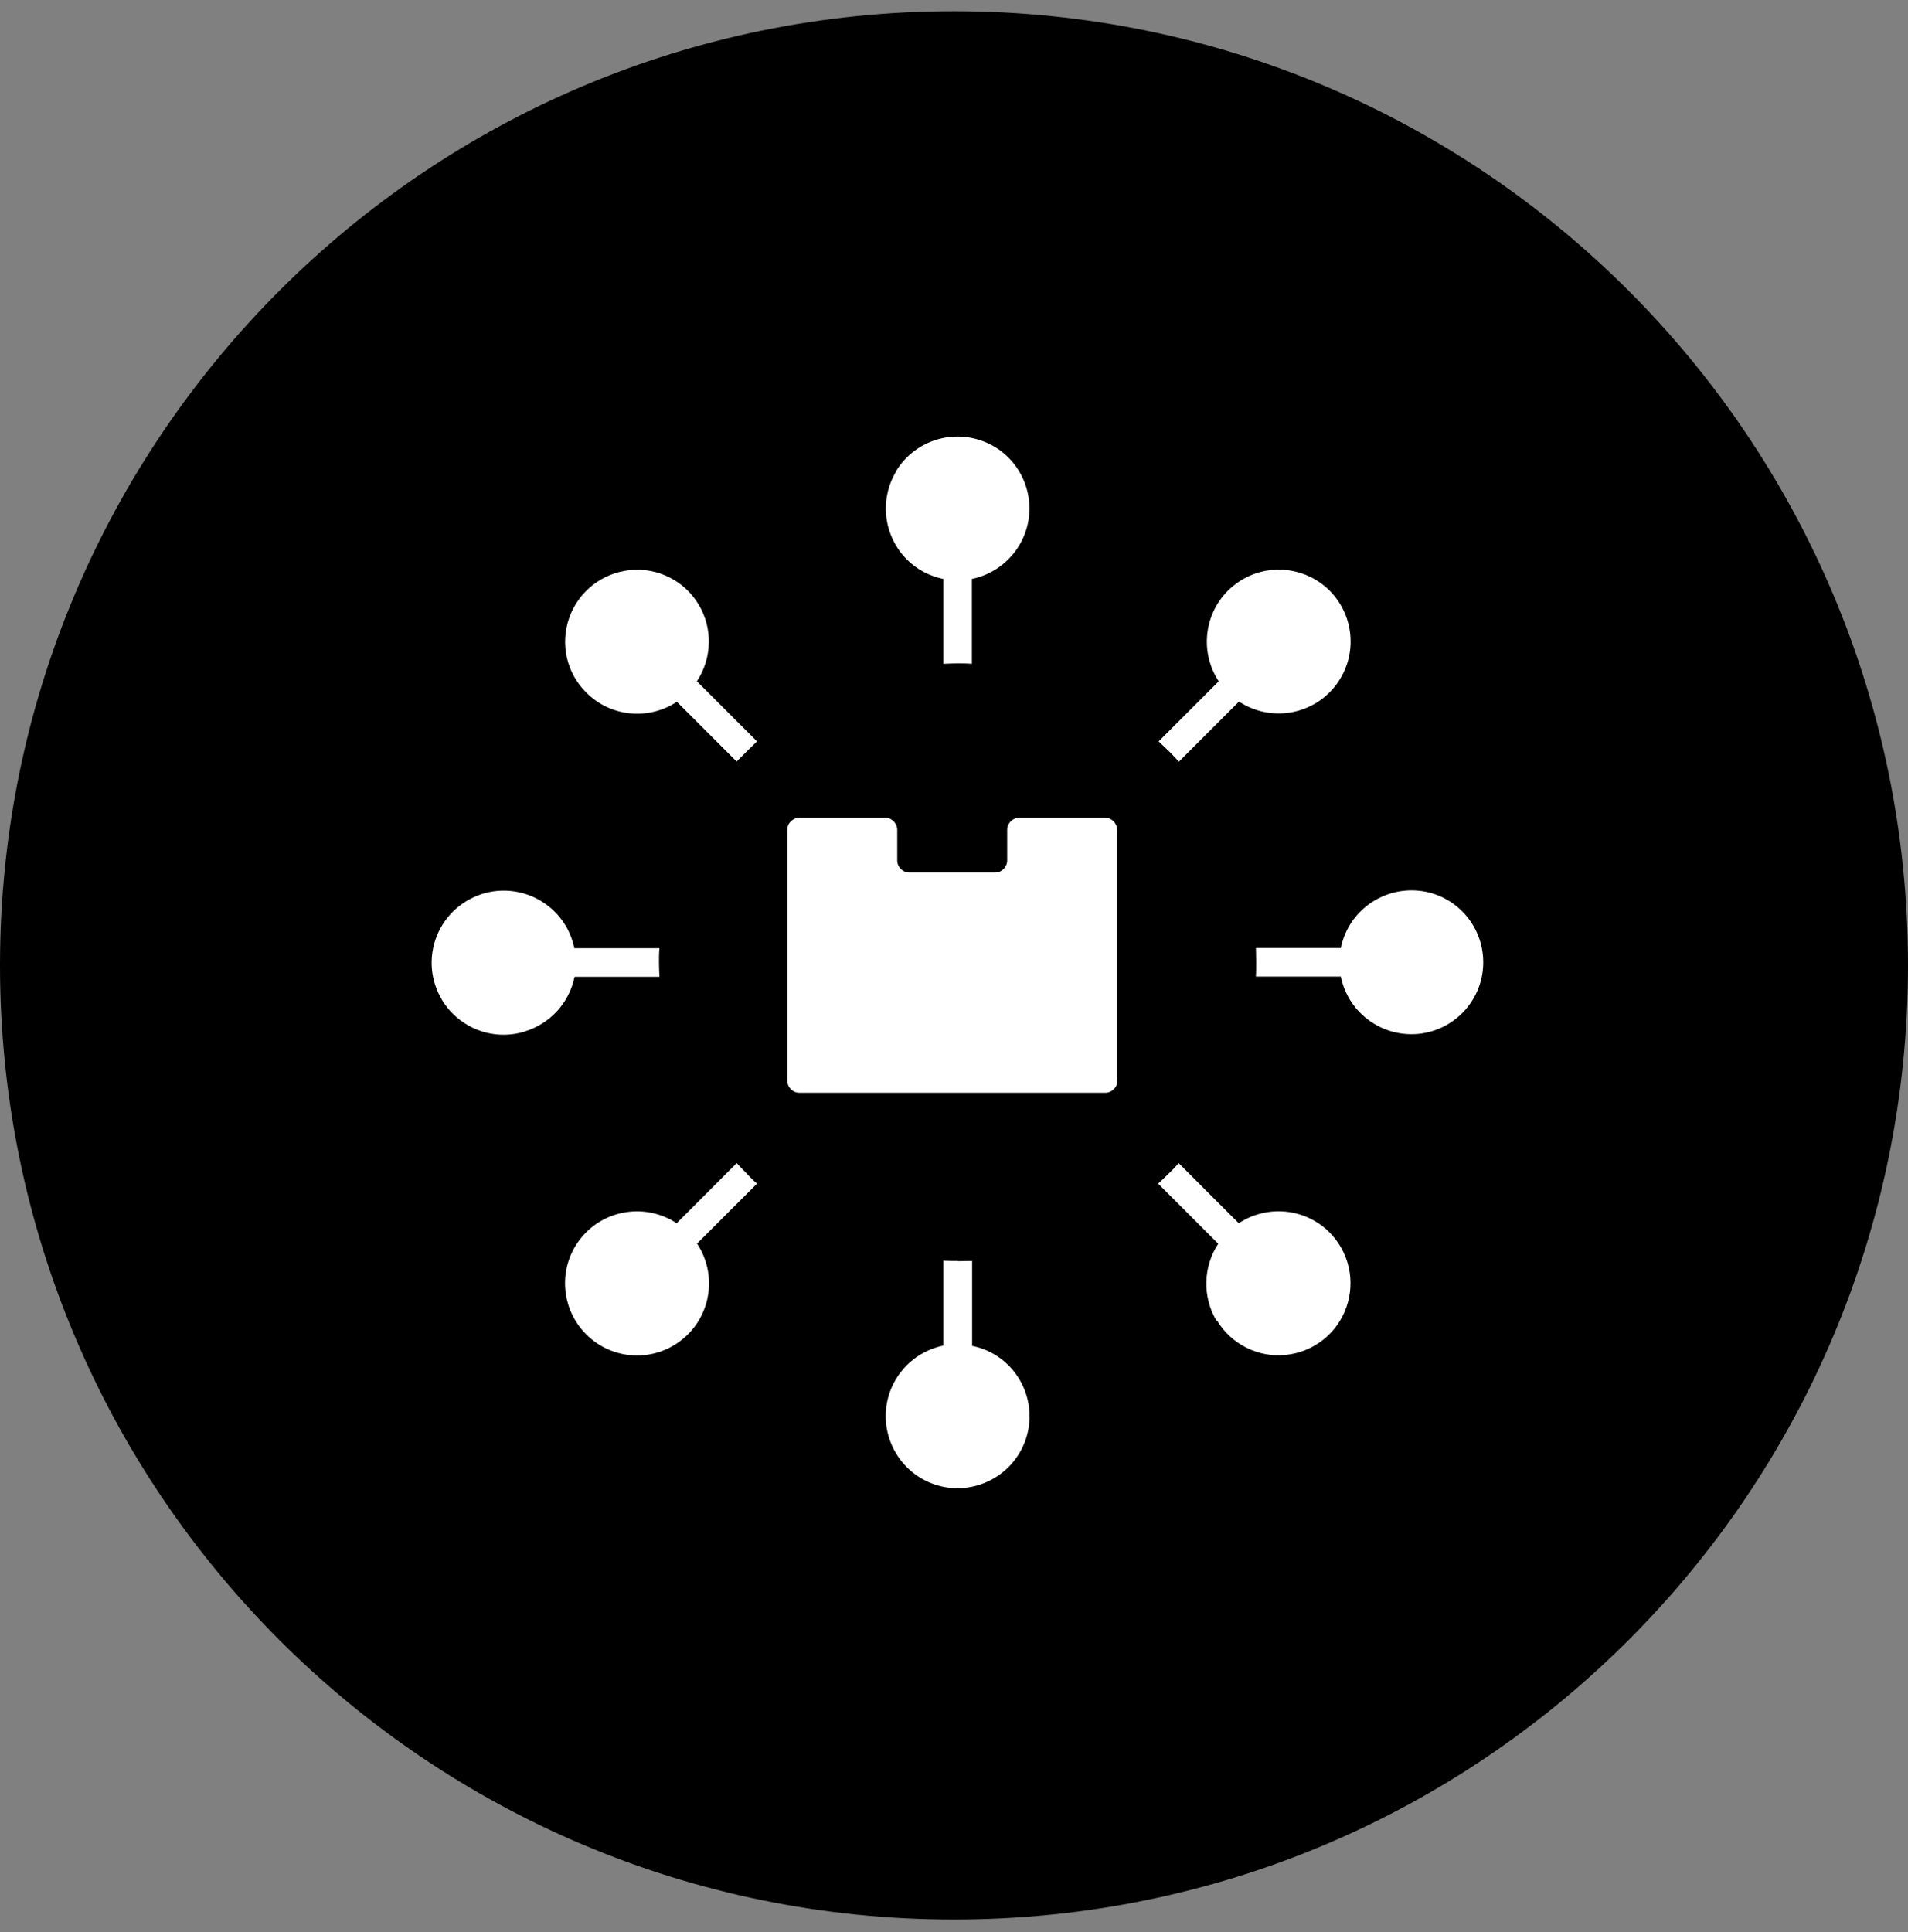 <?xml version="1.0" encoding="UTF-8"?> <svg xmlns="http://www.w3.org/2000/svg" width="80" height="81" viewBox="0 0 80 81" fill="none"><rect x="0" y="0" width="80" height="81" fill="#808080" stroke="none"/><path d="M40 80.47C62.091 80.47 80 62.561 80 40.47C80 18.379 62.091 0.47 40 0.47C17.909 0.47 0 18.379 0 40.47C0 62.561 17.909 80.47 40 80.47Z" fill="#11132B" style="fill:#11132B;fill:color(display-p3 0.067 0.075 0.169);fill-opacity:1;"></path><path d="M29.22 52.14L31.74 49.62C31.59 49.49 31.45 49.35 31.31 49.2C31.17 49.06 31.03 48.91 30.89 48.76L28.37 51.28C27.08 50.43 25.35 50.69 24.37 51.89C23.39 53.09 23.48 54.84 24.58 55.94C25.68 57.04 27.43 57.12 28.62 56.14C29.82 55.16 30.08 53.43 29.23 52.14H29.22Z" fill="white" style="fill:white;fill:white;fill-opacity:1;"></path><path d="M37.57 19.77C36.86 20.96 37.05 22.47 38.02 23.45C38.44 23.87 38.97 24.15 39.55 24.27V27.83C39.75 27.82 39.95 27.81 40.15 27.81C40.35 27.81 40.55 27.81 40.75 27.83V24.27C42.1 23.99 43.1 22.83 43.16 21.45C43.22 20.07 42.34 18.82 41.02 18.43C39.7 18.03 38.27 18.58 37.56 19.77H37.57Z" fill="white" style="fill:white;fill:white;fill-opacity:1;"></path><path d="M49.01 31.49C49.15 31.63 49.29 31.78 49.43 31.93L51.95 29.41C53.24 30.26 54.97 30 55.95 28.8C56.93 27.6 56.84 25.86 55.75 24.76C54.65 23.67 52.91 23.58 51.71 24.56C50.51 25.54 50.25 27.27 51.1 28.56L48.58 31.08C48.73 31.22 48.87 31.36 49.02 31.5L49.01 31.49Z" fill="white" style="fill:white;fill:white;fill-opacity:1;"></path><path d="M22 43.24C23.06 42.92 23.87 42.04 24.09 40.95H27.65C27.64 40.75 27.63 40.55 27.63 40.35C27.63 40.15 27.63 39.95 27.65 39.75H24.08C23.89 38.81 23.27 38.03 22.4 37.62C21.54 37.22 20.53 37.24 19.69 37.7C18.85 38.15 18.27 38.97 18.13 39.92C17.99 40.86 18.31 41.82 18.98 42.49C19.77 43.28 20.92 43.57 21.98 43.25L22 43.24Z" fill="white" style="fill:white;fill:white;fill-opacity:1;"></path><path d="M28.37 29.41L30.88 31.92H30.89C31.03 31.78 31.17 31.64 31.31 31.5C31.45 31.36 31.6 31.22 31.74 31.08L29.22 28.56C29.86 27.59 29.89 26.33 29.29 25.34C28.69 24.34 27.57 23.78 26.41 23.9C25.25 24.02 24.26 24.79 23.87 25.89C23.48 26.99 23.75 28.21 24.58 29.03C25.59 30.05 27.18 30.21 28.38 29.42L28.37 29.41Z" fill="white" style="fill:white;fill:white;fill-opacity:1;"></path><path d="M40.15 52.86C39.95 52.86 39.75 52.86 39.55 52.85V56.41C38.2 56.69 37.2 57.85 37.14 59.23C37.08 60.61 37.96 61.86 39.28 62.26C40.6 62.66 42.03 62.1 42.74 60.92C43.45 59.73 43.26 58.22 42.29 57.24C41.87 56.82 41.34 56.54 40.76 56.42V52.86C40.56 52.86 40.36 52.87 40.16 52.87L40.15 52.86Z" fill="white" style="fill:white;fill:white;fill-opacity:1;"></path><path d="M59.48 43.34C61.02 43.18 62.19 41.89 62.19 40.34C62.19 38.79 61.02 37.49 59.48 37.34C57.94 37.19 56.53 38.22 56.22 39.74H52.66C52.66 39.94 52.67 40.14 52.67 40.34C52.67 40.54 52.67 40.74 52.66 40.94H56.22C56.53 42.46 57.94 43.49 59.48 43.34Z" fill="white" style="fill:white;fill:white;fill-opacity:1;"></path><path d="M51.03 55.36C51.63 56.36 52.76 56.92 53.91 56.8C55.07 56.68 56.06 55.91 56.45 54.81C56.84 53.71 56.57 52.49 55.74 51.66C54.73 50.65 53.14 50.49 51.94 51.28L49.42 48.76C49.29 48.91 49.15 49.06 49 49.2C48.86 49.34 48.71 49.48 48.56 49.62L51.08 52.14C50.44 53.11 50.41 54.37 51.01 55.37L51.03 55.36Z" fill="white" style="fill:white;fill:white;fill-opacity:1;"></path><path d="M46.84 45.3V34.79C46.84 34.52 46.62 34.28 46.33 34.28H42.74C42.47 34.28 42.23 34.5 42.23 34.79V36.07C42.23 36.34 42.01 36.58 41.72 36.58H38.13C37.86 36.58 37.62 36.36 37.62 36.07V34.79C37.62 34.52 37.4 34.28 37.11 34.28H33.52C33.25 34.28 33.01 34.5 33.01 34.79V45.3C33.01 45.57 33.23 45.81 33.52 45.81H46.34C46.61 45.81 46.85 45.59 46.85 45.3H46.84Z" fill="white" style="fill:white;fill:white;fill-opacity:1;"></path></svg> 